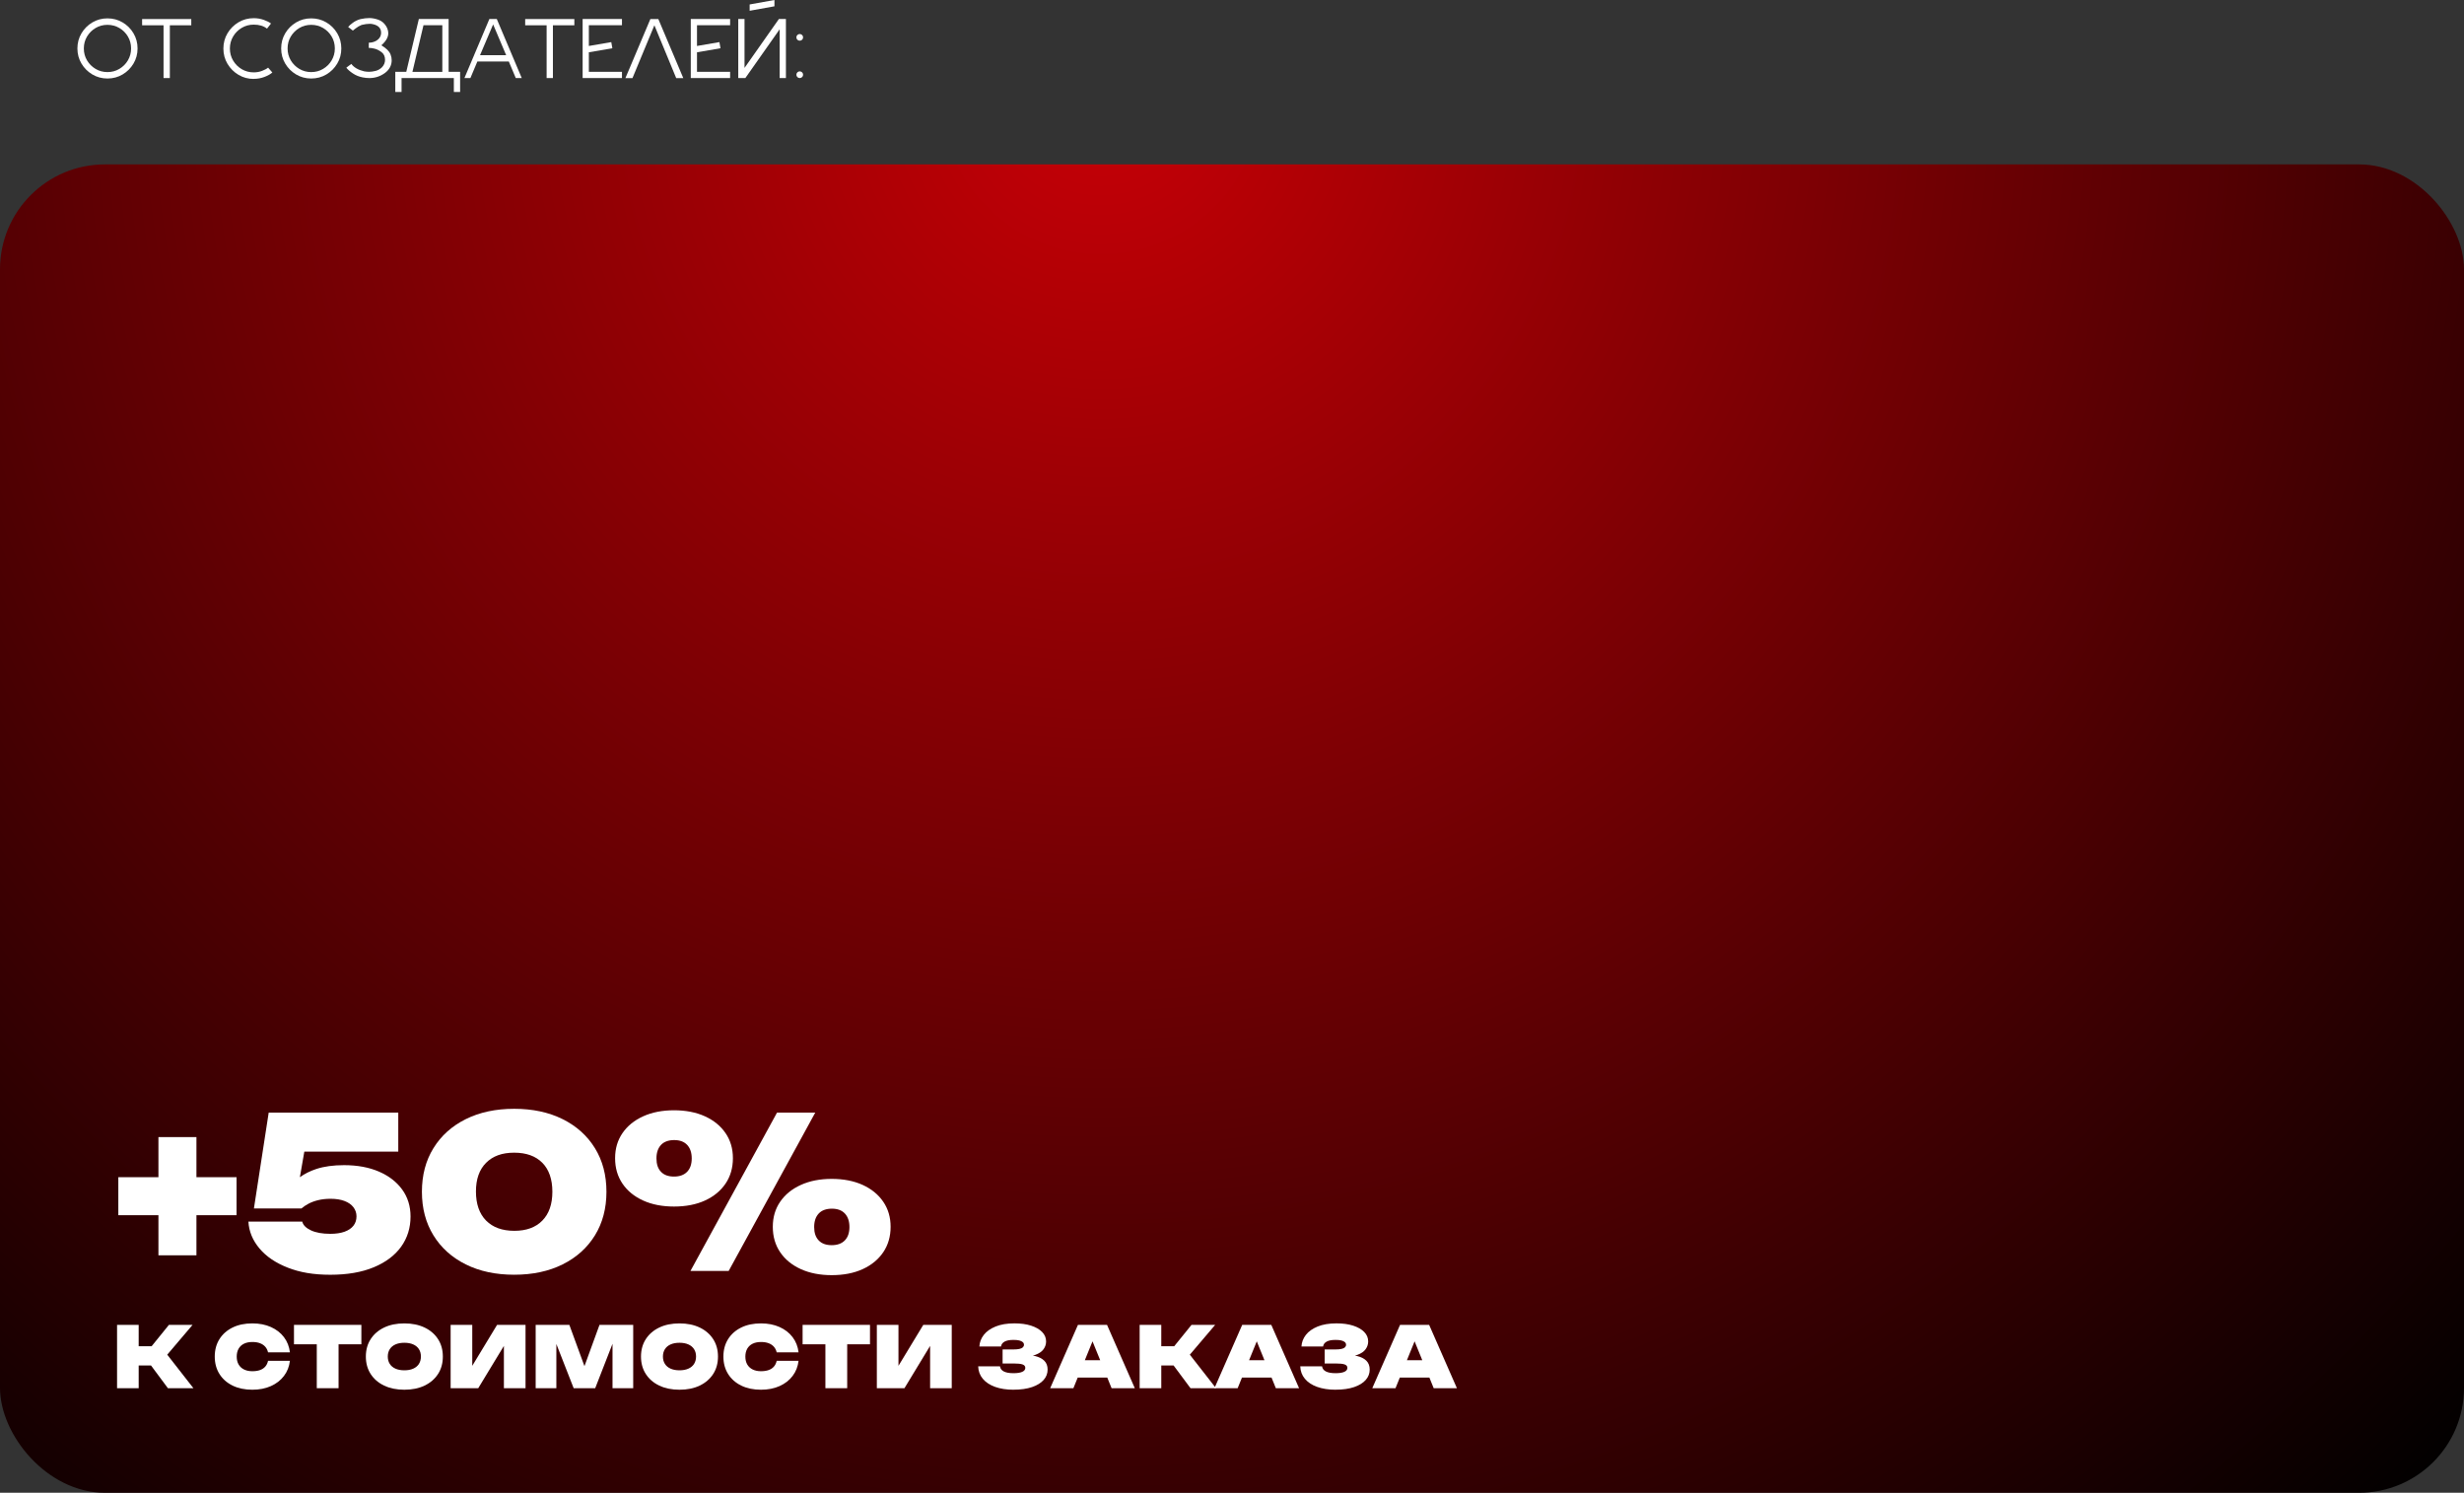 <?xml version="1.0" encoding="UTF-8"?> <svg xmlns="http://www.w3.org/2000/svg" xmlns:xlink="http://www.w3.org/1999/xlink" id="_Слой_2" width="1050.38" height="636.43" viewBox="0 0 1050.38 636.43"><rect x="0" y="0" width="1050.38" height="636.43" fill="#333333" stroke="none"/><defs><radialGradient id="_Безымянный_градиент_119" cx="469.3" cy="39.9" fx="469.3" fy="39.9" r="823.31" gradientUnits="userSpaceOnUse"><stop offset="0" stop-color="#c70006"></stop><stop offset="1" stop-color="#000"></stop></radialGradient></defs><g id="_Слой_1-2"><path d="M45.81,33.47c-2.36,0-4.5-.58-6.44-1.73-1.94-1.15-3.49-2.7-4.64-4.64-1.15-1.94-1.73-4.09-1.73-6.44s.58-4.52,1.73-6.46c1.15-1.94,2.7-3.49,4.64-4.64,1.94-1.15,4.09-1.73,6.44-1.73s4.52.58,6.46,1.73c1.94,1.15,3.49,2.7,4.64,4.64,1.15,1.94,1.73,4.09,1.73,6.46s-.58,4.5-1.73,6.44c-1.15,1.94-2.7,3.49-4.64,4.64-1.94,1.15-4.09,1.73-6.46,1.73ZM45.81,30.73c1.85,0,3.54-.45,5.07-1.36,1.53-.91,2.75-2.12,3.65-3.65s1.35-3.21,1.35-5.06-.45-3.56-1.35-5.08c-.9-1.52-2.12-2.74-3.65-3.64-1.53-.9-3.22-1.35-5.07-1.35s-3.54.45-5.06,1.35c-1.52.9-2.74,2.12-3.65,3.64-.91,1.52-1.36,3.22-1.36,5.08s.45,3.54,1.35,5.06,2.12,2.74,3.65,3.65c1.53.91,3.22,1.36,5.07,1.36Z" style="fill:#fff;"></path><path d="M72.39,33.28h-2.67V10.79h-9.14v-2.67h20.96v2.67h-9.14v22.49Z" style="fill:#fff;"></path><path d="M108.17,33.65c-2.38,0-4.55-.58-6.5-1.75-1.96-1.17-3.52-2.73-4.69-4.69-1.17-1.96-1.75-4.13-1.75-6.5s.58-4.56,1.75-6.52c1.17-1.96,2.73-3.52,4.69-4.69,1.96-1.17,4.13-1.75,6.5-1.75,1.5,0,2.92.24,4.27.72,1.35.48,2.38,1,3.09,1.56l-1.71,2.18c-1.42-1.14-3.31-1.71-5.66-1.71-1.88,0-3.58.46-5.12,1.38-1.54.92-2.76,2.15-3.67,3.69-.91,1.54-1.37,3.25-1.37,5.12s.46,3.57,1.37,5.11,2.14,2.77,3.67,3.68c1.54.91,3.24,1.37,5.12,1.37,1.28,0,2.49-.22,3.63-.67,1.14-.45,1.98-.9,2.5-1.35l1.81,2.07c-.77.69-1.88,1.32-3.33,1.88-1.45.56-2.99.84-4.61.84Z" style="fill:#fff;"></path><path d="M132.67,33.47c-2.36,0-4.5-.58-6.44-1.73-1.94-1.15-3.49-2.7-4.64-4.64-1.15-1.94-1.73-4.09-1.73-6.44s.58-4.52,1.73-6.46c1.15-1.94,2.7-3.49,4.64-4.64,1.94-1.15,4.09-1.73,6.44-1.73s4.52.58,6.46,1.73c1.94,1.15,3.49,2.7,4.64,4.64,1.15,1.94,1.73,4.09,1.73,6.46s-.58,4.5-1.73,6.44c-1.15,1.94-2.7,3.49-4.64,4.64-1.94,1.15-4.09,1.73-6.46,1.73ZM132.67,30.73c1.85,0,3.54-.45,5.07-1.36,1.53-.91,2.75-2.12,3.65-3.65s1.35-3.21,1.35-5.06-.45-3.56-1.35-5.08c-.9-1.52-2.12-2.74-3.65-3.64-1.53-.9-3.22-1.35-5.07-1.35s-3.54.45-5.06,1.35c-1.52.9-2.74,2.12-3.65,3.64-.91,1.52-1.36,3.22-1.36,5.08s.45,3.54,1.35,5.06,2.12,2.74,3.65,3.65c1.53.91,3.22,1.36,5.07,1.36Z" style="fill:#fff;"></path><path d="M157.43,33.28c-.9,0-1.83-.09-2.8-.28-1.56-.3-2.97-.87-4.22-1.71-1.25-.83-2.18-1.65-2.78-2.44l2.13-1.6c1.14,1.51,2.95,2.56,5.43,3.15.73.14,1.44.21,2.13.21.76,0,1.67-.12,2.72-.37s1.99-.77,2.82-1.58c.86-.93,1.28-1.98,1.28-3.15,0-1.44-.5-2.53-1.49-3.27s-1.96-1.23-2.89-1.47c-.93-.24-1.78-.36-2.56-.36l.02-2.21c1.07,0,2.06-.24,2.99-.72,1.5-.85,2.25-2.03,2.25-3.53,0-1.91-1.16-3.12-3.48-3.64-.42-.11-.88-.16-1.37-.16-.97,0-2.12.16-3.45.48-.94.38-1.8.88-2.58,1.5-.79.63-1.17.93-1.16.91l-2-1.53c.33-.48,1-1.08,2-1.81,1.01-.73,2.1-1.25,3.29-1.56,1.35-.29,2.6-.44,3.75-.44s2.4.23,3.75.69c1.35.46,2.45,1.33,3.28,2.59.68,1.04,1.02,2.13,1.02,3.25,0,1.66-.98,3.36-2.95,5.1,2.07,1.21,3.38,2.5,3.92,3.87.33.82.49,1.65.49,2.48,0,2.12-.9,3.89-2.71,5.31-2.03,1.54-4.3,2.3-6.82,2.3Z" style="fill:#fff;"></path><path d="M196.14,39.22h-2.67v-5.94h-22.29v5.94h-2.67v-8.6h4.68l5.36-22.52h12.69v22.52h4.9v8.6ZM188.56,30.63V10.76h-8.03l-4.71,19.87h12.75Z" style="fill:#fff;"></path><path d="M222.42,33.28h-2.55l-2.97-7.07h-13.4l-2.97,7.07h-2.55l10.64-25.18h3.16l10.64,25.18ZM215.78,23.54l-5.56-13.13-5.59,13.13h11.15Z" style="fill:#fff;"></path><path d="M235.69,33.28h-2.67V10.79h-9.14v-2.67h20.96v2.67h-9.14v22.49Z" style="fill:#fff;"></path><path d="M265.14,33.28h-16.77V8.1h16.77v2.67h-14.12v8.83l9.56-1.65.46,2.62-10.02,1.72v8.32h14.12v2.67Z" style="fill:#fff;"></path><path d="M291.28,33.3h-3.02l-9.3-22.52-9.34,22.52h-3.01l10.64-25.18h3.39l10.64,25.18Z" style="fill:#fff;"></path><path d="M311.24,33.28h-16.77V8.1h16.77v2.67h-14.12v8.83l9.56-1.65.46,2.62-10.02,1.72v8.32h14.12v2.67Z" style="fill:#fff;"></path><path d="M317.73,33.28h-3.02V8.1h2.67v20.85l14.66-20.85h2.99v25.18h-2.67V12.48l-14.63,20.8ZM319.57,4.59V1.9l10.57-1.9v2.69l-10.57,1.9Z" style="fill:#fff;"></path><path d="M340.91,17.35c-.39,0-.72-.14-1-.41-.28-.27-.42-.61-.42-1.01s.14-.74.42-1.01.62-.41,1-.41.74.14,1.02.41.42.61.42,1.01-.14.74-.42,1.01c-.28.28-.62.41-1.02.41ZM340.91,33.28c-.39,0-.72-.14-1-.42s-.42-.62-.42-1,.14-.74.42-1.02.62-.42,1-.42.74.14,1.02.42.42.62.42,1.02-.14.72-.42,1-.62.42-1.02.42Z" style="fill:#fff;"></path><rect y="70.09" width="1050.38" height="566.34" rx="44.72" ry="44.72" style="fill:url(#_Безымянный_градиент_119);"></rect><path d="M67.54,535.19v-17.1h-17.1v-16.2h17.1v-17.1h16.2v17.1h17.1v16.2h-17.1v17.1h-16.2Z" style="fill:#fff;"></path><path d="M114.52,474.35h55.26v16.65h-40.05l-1.89,10.89c1.98-1.44,4.32-2.61,7.02-3.51,3.3-1.08,7.23-1.62,11.79-1.62,5.7,0,10.67.92,14.9,2.75,4.23,1.83,7.53,4.38,9.9,7.65,2.37,3.27,3.56,7.1,3.56,11.48,0,4.86-1.34,9.15-4,12.87-2.67,3.72-6.56,6.65-11.66,8.77-5.1,2.13-11.28,3.2-18.54,3.2s-12.93-1.01-18.09-3.01c-5.16-2.01-9.2-4.74-12.1-8.19-2.91-3.45-4.49-7.27-4.73-11.47h22.95c.36,1.5,1.59,2.74,3.69,3.73,2.1.99,4.86,1.49,8.28,1.49,2.4,0,4.42-.3,6.08-.9,1.65-.6,2.91-1.45,3.78-2.56.87-1.11,1.3-2.44,1.3-4,0-1.44-.44-2.73-1.3-3.87-.87-1.14-2.13-2.03-3.78-2.66-1.65-.63-3.65-.95-5.98-.95-1.92,0-3.68.2-5.27.58-1.59.39-2.97.9-4.14,1.53-1.17.63-2.18,1.3-3.01,2.03h-20.25l6.3-40.86Z" style="fill:#fff;"></path><path d="M219.19,543.47c-7.86,0-14.75-1.47-20.65-4.41-5.91-2.94-10.5-7.07-13.77-12.38-3.27-5.31-4.91-11.5-4.91-18.58s1.63-13.28,4.91-18.58c3.27-5.31,7.86-9.43,13.77-12.38,5.91-2.94,12.79-4.41,20.65-4.41s14.74,1.47,20.66,4.41c5.91,2.94,10.5,7.07,13.77,12.38,3.27,5.31,4.9,11.51,4.9,18.58s-1.64,13.28-4.9,18.58c-3.27,5.31-7.86,9.44-13.77,12.38-5.91,2.94-12.8,4.41-20.66,4.41ZM219.28,524.75c5.1,0,9.07-1.45,11.92-4.37,2.85-2.91,4.27-7,4.27-12.29s-1.43-9.45-4.27-12.33c-2.85-2.88-6.86-4.32-12.02-4.32s-9.09,1.44-11.97,4.32c-2.88,2.88-4.32,6.96-4.32,12.24s1.44,9.46,4.32,12.38c2.88,2.91,6.9,4.37,12.06,4.37Z" style="fill:#fff;"></path><path d="M287.32,514.4c-4.98,0-9.36-.85-13.14-2.56-3.78-1.71-6.72-4.11-8.82-7.2-2.1-3.09-3.15-6.71-3.15-10.84s1.05-7.65,3.15-10.71c2.1-3.06,5.04-5.45,8.82-7.16,3.78-1.71,8.16-2.57,13.14-2.57s9.43.86,13.19,2.57c3.75,1.71,6.67,4.09,8.77,7.16,2.1,3.06,3.15,6.63,3.15,10.71s-1.05,7.75-3.15,10.84c-2.1,3.09-5.03,5.49-8.77,7.2-3.75,1.71-8.15,2.56-13.19,2.56ZM287.32,501.62c2.4,0,4.26-.67,5.58-2.02,1.32-1.35,1.98-3.25,1.98-5.71s-.65-4.38-1.94-5.76c-1.29-1.38-3.14-2.07-5.54-2.07s-4.34.69-5.62,2.07c-1.29,1.38-1.94,3.3-1.94,5.76s.64,4.36,1.94,5.71c1.29,1.35,3.13,2.02,5.54,2.02ZM331.24,474.35h16.29l-36.9,67.5h-16.29l36.9-67.5ZM354.55,543.65c-4.98,0-9.36-.85-13.14-2.56-3.78-1.71-6.72-4.11-8.82-7.2-2.1-3.09-3.15-6.71-3.15-10.84s1.05-7.65,3.15-10.71c2.1-3.06,5.04-5.45,8.82-7.16,3.78-1.71,8.16-2.57,13.14-2.57s9.43.86,13.19,2.57c3.75,1.71,6.67,4.09,8.77,7.16,2.1,3.06,3.15,6.63,3.15,10.71s-1.05,7.75-3.15,10.84c-2.1,3.09-5.03,5.49-8.77,7.2-3.75,1.71-8.15,2.56-13.19,2.56ZM354.55,530.87c2.4,0,4.26-.67,5.58-2.02,1.32-1.35,1.98-3.25,1.98-5.71s-.65-4.38-1.94-5.76c-1.29-1.38-3.14-2.07-5.54-2.07s-4.34.69-5.62,2.07c-1.29,1.38-1.94,3.3-1.94,5.76s.64,4.36,1.94,5.71c1.29,1.35,3.13,2.02,5.54,2.02Z" style="fill:#fff;"></path><path d="M49.9,591.85v-27h9.22v9.11h5.51l7.38-9.11h10.08l-10.8,12.71,11.16,14.29h-10.87l-7.2-9.68h-5.26v9.68h-9.22Z" style="fill:#fff;"></path><path d="M123.59,580.15c-.29,2.47-1.13,4.63-2.54,6.48-1.4,1.85-3.26,3.29-5.56,4.32-2.3,1.03-4.94,1.55-7.92,1.55-3.22,0-6.02-.59-8.42-1.76-2.4-1.18-4.27-2.83-5.6-4.95s-2-4.6-2-7.43.67-5.31,2-7.43,3.2-3.77,5.6-4.95c2.4-1.18,5.21-1.76,8.42-1.76,2.98,0,5.62.52,7.92,1.55,2.3,1.03,4.16,2.47,5.56,4.32,1.4,1.85,2.25,4.01,2.54,6.48h-9.32c-.22-.94-.61-1.73-1.19-2.39-.58-.66-1.33-1.16-2.25-1.51-.92-.35-2.01-.52-3.26-.52-1.39,0-2.59.25-3.58.74-1,.49-1.76,1.21-2.29,2.14-.53.94-.79,2.05-.79,3.35s.26,2.41.79,3.33c.53.92,1.29,1.64,2.29,2.14,1,.5,2.19.76,3.58.76,1.25,0,2.33-.16,3.26-.49.92-.32,1.67-.82,2.25-1.48.58-.66.97-1.48,1.19-2.47h9.32Z" style="fill:#fff;"></path><path d="M125.32,564.85h28.73v8.28h-9.72v18.72h-9.29v-18.72h-9.72v-8.28Z" style="fill:#fff;"></path><path d="M172.37,592.5c-3.29,0-6.16-.59-8.62-1.76s-4.37-2.83-5.74-4.95c-1.37-2.12-2.05-4.6-2.05-7.43s.68-5.31,2.05-7.43c1.37-2.12,3.28-3.77,5.74-4.95s5.33-1.76,8.62-1.76,6.16.59,8.62,1.76c2.46,1.18,4.37,2.83,5.74,4.95,1.37,2.12,2.05,4.6,2.05,7.43s-.68,5.31-2.05,7.43c-1.37,2.12-3.28,3.77-5.74,4.95-2.46,1.18-5.33,1.76-8.62,1.76ZM172.37,584.22c1.46,0,2.72-.23,3.78-.7,1.06-.47,1.87-1.14,2.43-2.02s.85-1.93.85-3.15-.28-2.27-.85-3.15c-.56-.88-1.37-1.55-2.43-2.02-1.06-.47-2.32-.7-3.78-.7s-2.72.23-3.78.7c-1.06.47-1.87,1.14-2.43,2.02-.56.88-.85,1.93-.85,3.15s.28,2.27.85,3.15c.56.88,1.37,1.55,2.43,2.02,1.06.47,2.32.7,3.78.7Z" style="fill:#fff;"></path><path d="M192.1,591.85v-27h9.22v17.46l10.58-17.46h12.13v27h-9.22v-18.04l-10.94,18.04h-11.77Z" style="fill:#fff;"></path><path d="M269.93,564.85v27h-8.82v-18.94l-7.38,18.94h-9.18l-7.38-18.86v18.86h-8.82v-27h14.36l6.44,17.6,6.41-17.6h14.36Z" style="fill:#fff;"></path><path d="M289.66,592.5c-3.29,0-6.16-.59-8.62-1.76s-4.37-2.83-5.74-4.95c-1.37-2.12-2.05-4.6-2.05-7.43s.68-5.31,2.05-7.43c1.37-2.12,3.28-3.77,5.74-4.95s5.33-1.76,8.62-1.76,6.16.59,8.62,1.76c2.46,1.18,4.37,2.83,5.74,4.95,1.37,2.12,2.05,4.6,2.05,7.43s-.68,5.31-2.05,7.43c-1.37,2.12-3.28,3.77-5.74,4.95-2.46,1.18-5.33,1.76-8.62,1.76ZM289.66,584.22c1.46,0,2.72-.23,3.78-.7,1.06-.47,1.87-1.14,2.43-2.02s.85-1.93.85-3.15-.28-2.27-.85-3.15c-.56-.88-1.37-1.55-2.43-2.02-1.06-.47-2.32-.7-3.78-.7s-2.72.23-3.78.7c-1.06.47-1.87,1.14-2.43,2.02-.56.88-.85,1.93-.85,3.15s.28,2.27.85,3.15c.56.88,1.37,1.55,2.43,2.02,1.06.47,2.32.7,3.78.7Z" style="fill:#fff;"></path><path d="M340.42,580.15c-.29,2.47-1.13,4.63-2.54,6.48-1.4,1.85-3.26,3.29-5.56,4.32-2.3,1.03-4.94,1.55-7.92,1.55-3.22,0-6.02-.59-8.42-1.76-2.4-1.18-4.27-2.83-5.6-4.95s-2-4.6-2-7.43.67-5.31,2-7.43,3.2-3.77,5.6-4.95c2.4-1.18,5.21-1.76,8.42-1.76,2.98,0,5.62.52,7.92,1.55,2.3,1.03,4.16,2.47,5.56,4.32,1.4,1.85,2.25,4.01,2.54,6.48h-9.32c-.22-.94-.61-1.73-1.19-2.39-.58-.66-1.33-1.16-2.25-1.51-.92-.35-2.01-.52-3.26-.52-1.39,0-2.59.25-3.58.74-1,.49-1.76,1.21-2.29,2.14-.53.94-.79,2.05-.79,3.35s.26,2.41.79,3.33c.53.92,1.29,1.64,2.29,2.14,1,.5,2.19.76,3.58.76,1.25,0,2.33-.16,3.26-.49.92-.32,1.67-.82,2.25-1.48.58-.66.97-1.48,1.19-2.47h9.32Z" style="fill:#fff;"></path><path d="M342.14,564.85h28.73v8.28h-9.72v18.72h-9.29v-18.72h-9.72v-8.28Z" style="fill:#fff;"></path><path d="M373.79,591.85v-27h9.22v17.46l10.58-17.46h12.13v27h-9.22v-18.04l-10.94,18.04h-11.77Z" style="fill:#fff;"></path><path d="M432.04,592.5c-3,0-5.62-.41-7.87-1.22-2.24-.82-3.98-1.97-5.22-3.46-1.24-1.49-1.89-3.25-1.96-5.29h9.29c.14.96.69,1.69,1.64,2.18.95.49,2.32.74,4.12.74,1.63,0,2.88-.19,3.74-.58.86-.38,1.3-.95,1.3-1.69,0-.7-.39-1.18-1.17-1.46-.78-.28-2.07-.41-3.87-.41h-4.64v-5.98h4.54c1.06,0,1.92-.07,2.59-.22.67-.14,1.17-.37,1.49-.67.32-.3.49-.67.49-1.1,0-.46-.17-.84-.52-1.15-.35-.31-.85-.54-1.51-.7-.66-.16-1.48-.23-2.47-.23-1.63,0-2.89.24-3.76.72-.88.48-1.39,1.18-1.53,2.09h-9.22c.1-1.8.72-3.44,1.87-4.93,1.15-1.49,2.83-2.68,5.02-3.58,2.2-.9,4.88-1.35,8.05-1.35,2.71,0,5.08.32,7.09.97,2.02.65,3.59,1.55,4.72,2.7,1.13,1.15,1.69,2.5,1.69,4.03,0,1.2-.36,2.3-1.08,3.31-.72,1.01-1.88,1.81-3.49,2.41-.34.12-.7.23-1.08.32.31.05.61.11.9.18,1.73.41,3.06,1.09,4,2.03s1.4,2.2,1.4,3.76c0,1.66-.56,3.13-1.69,4.41-1.13,1.28-2.77,2.3-4.93,3.04-2.16.74-4.8,1.12-7.92,1.12Z" style="fill:#fff;"></path><path d="M471.92,564.85l11.84,27h-9.9l-1.84-4.54h-12.6l-1.84,4.54h-9.9l11.84-27h12.38ZM462.46,579.93h6.55l-3.28-8.06-3.28,8.06Z" style="fill:#fff;"></path><path d="M485.82,591.85v-27h9.22v9.11h5.51l7.38-9.11h10.08l-10.8,12.71,11.16,14.29h-10.87l-7.2-9.68h-5.26v9.68h-9.22Z" style="fill:#fff;"></path><path d="M541.94,564.85l11.84,27h-9.9l-1.84-4.54h-12.6l-1.84,4.54h-9.9l11.84-27h12.38ZM532.48,579.93h6.55l-3.28-8.06-3.28,8.06Z" style="fill:#fff;"></path><path d="M569.34,592.5c-3,0-5.62-.41-7.87-1.22s-3.98-1.97-5.22-3.46c-1.24-1.49-1.89-3.25-1.96-5.29h9.29c.14.96.69,1.69,1.64,2.18.95.49,2.32.74,4.12.74,1.63,0,2.88-.19,3.74-.58.86-.38,1.3-.95,1.3-1.69,0-.7-.39-1.18-1.17-1.46-.78-.28-2.07-.41-3.87-.41h-4.64v-5.98h4.54c1.06,0,1.92-.07,2.59-.22.67-.14,1.17-.37,1.49-.67.32-.3.49-.67.49-1.1,0-.46-.17-.84-.52-1.15-.35-.31-.85-.54-1.51-.7-.66-.16-1.48-.23-2.47-.23-1.63,0-2.89.24-3.76.72-.88.48-1.39,1.18-1.53,2.09h-9.22c.1-1.8.72-3.44,1.87-4.93,1.15-1.49,2.83-2.68,5.02-3.58,2.2-.9,4.88-1.35,8.05-1.35,2.71,0,5.08.32,7.09.97,2.02.65,3.59,1.55,4.72,2.7,1.13,1.15,1.69,2.5,1.69,4.03,0,1.2-.36,2.3-1.08,3.31-.72,1.01-1.88,1.81-3.49,2.41-.34.12-.7.23-1.08.32.31.05.61.11.9.18,1.73.41,3.06,1.09,4,2.03.94.95,1.4,2.2,1.4,3.76,0,1.66-.56,3.13-1.69,4.41s-2.77,2.3-4.93,3.04c-2.16.74-4.8,1.12-7.92,1.12Z" style="fill:#fff;"></path><path d="M609.23,564.85l11.84,27h-9.9l-1.84-4.54h-12.6l-1.84,4.54h-9.9l11.84-27h12.38ZM599.76,579.93h6.55l-3.28-8.06-3.28,8.06Z" style="fill:#fff;"></path></g></svg> 